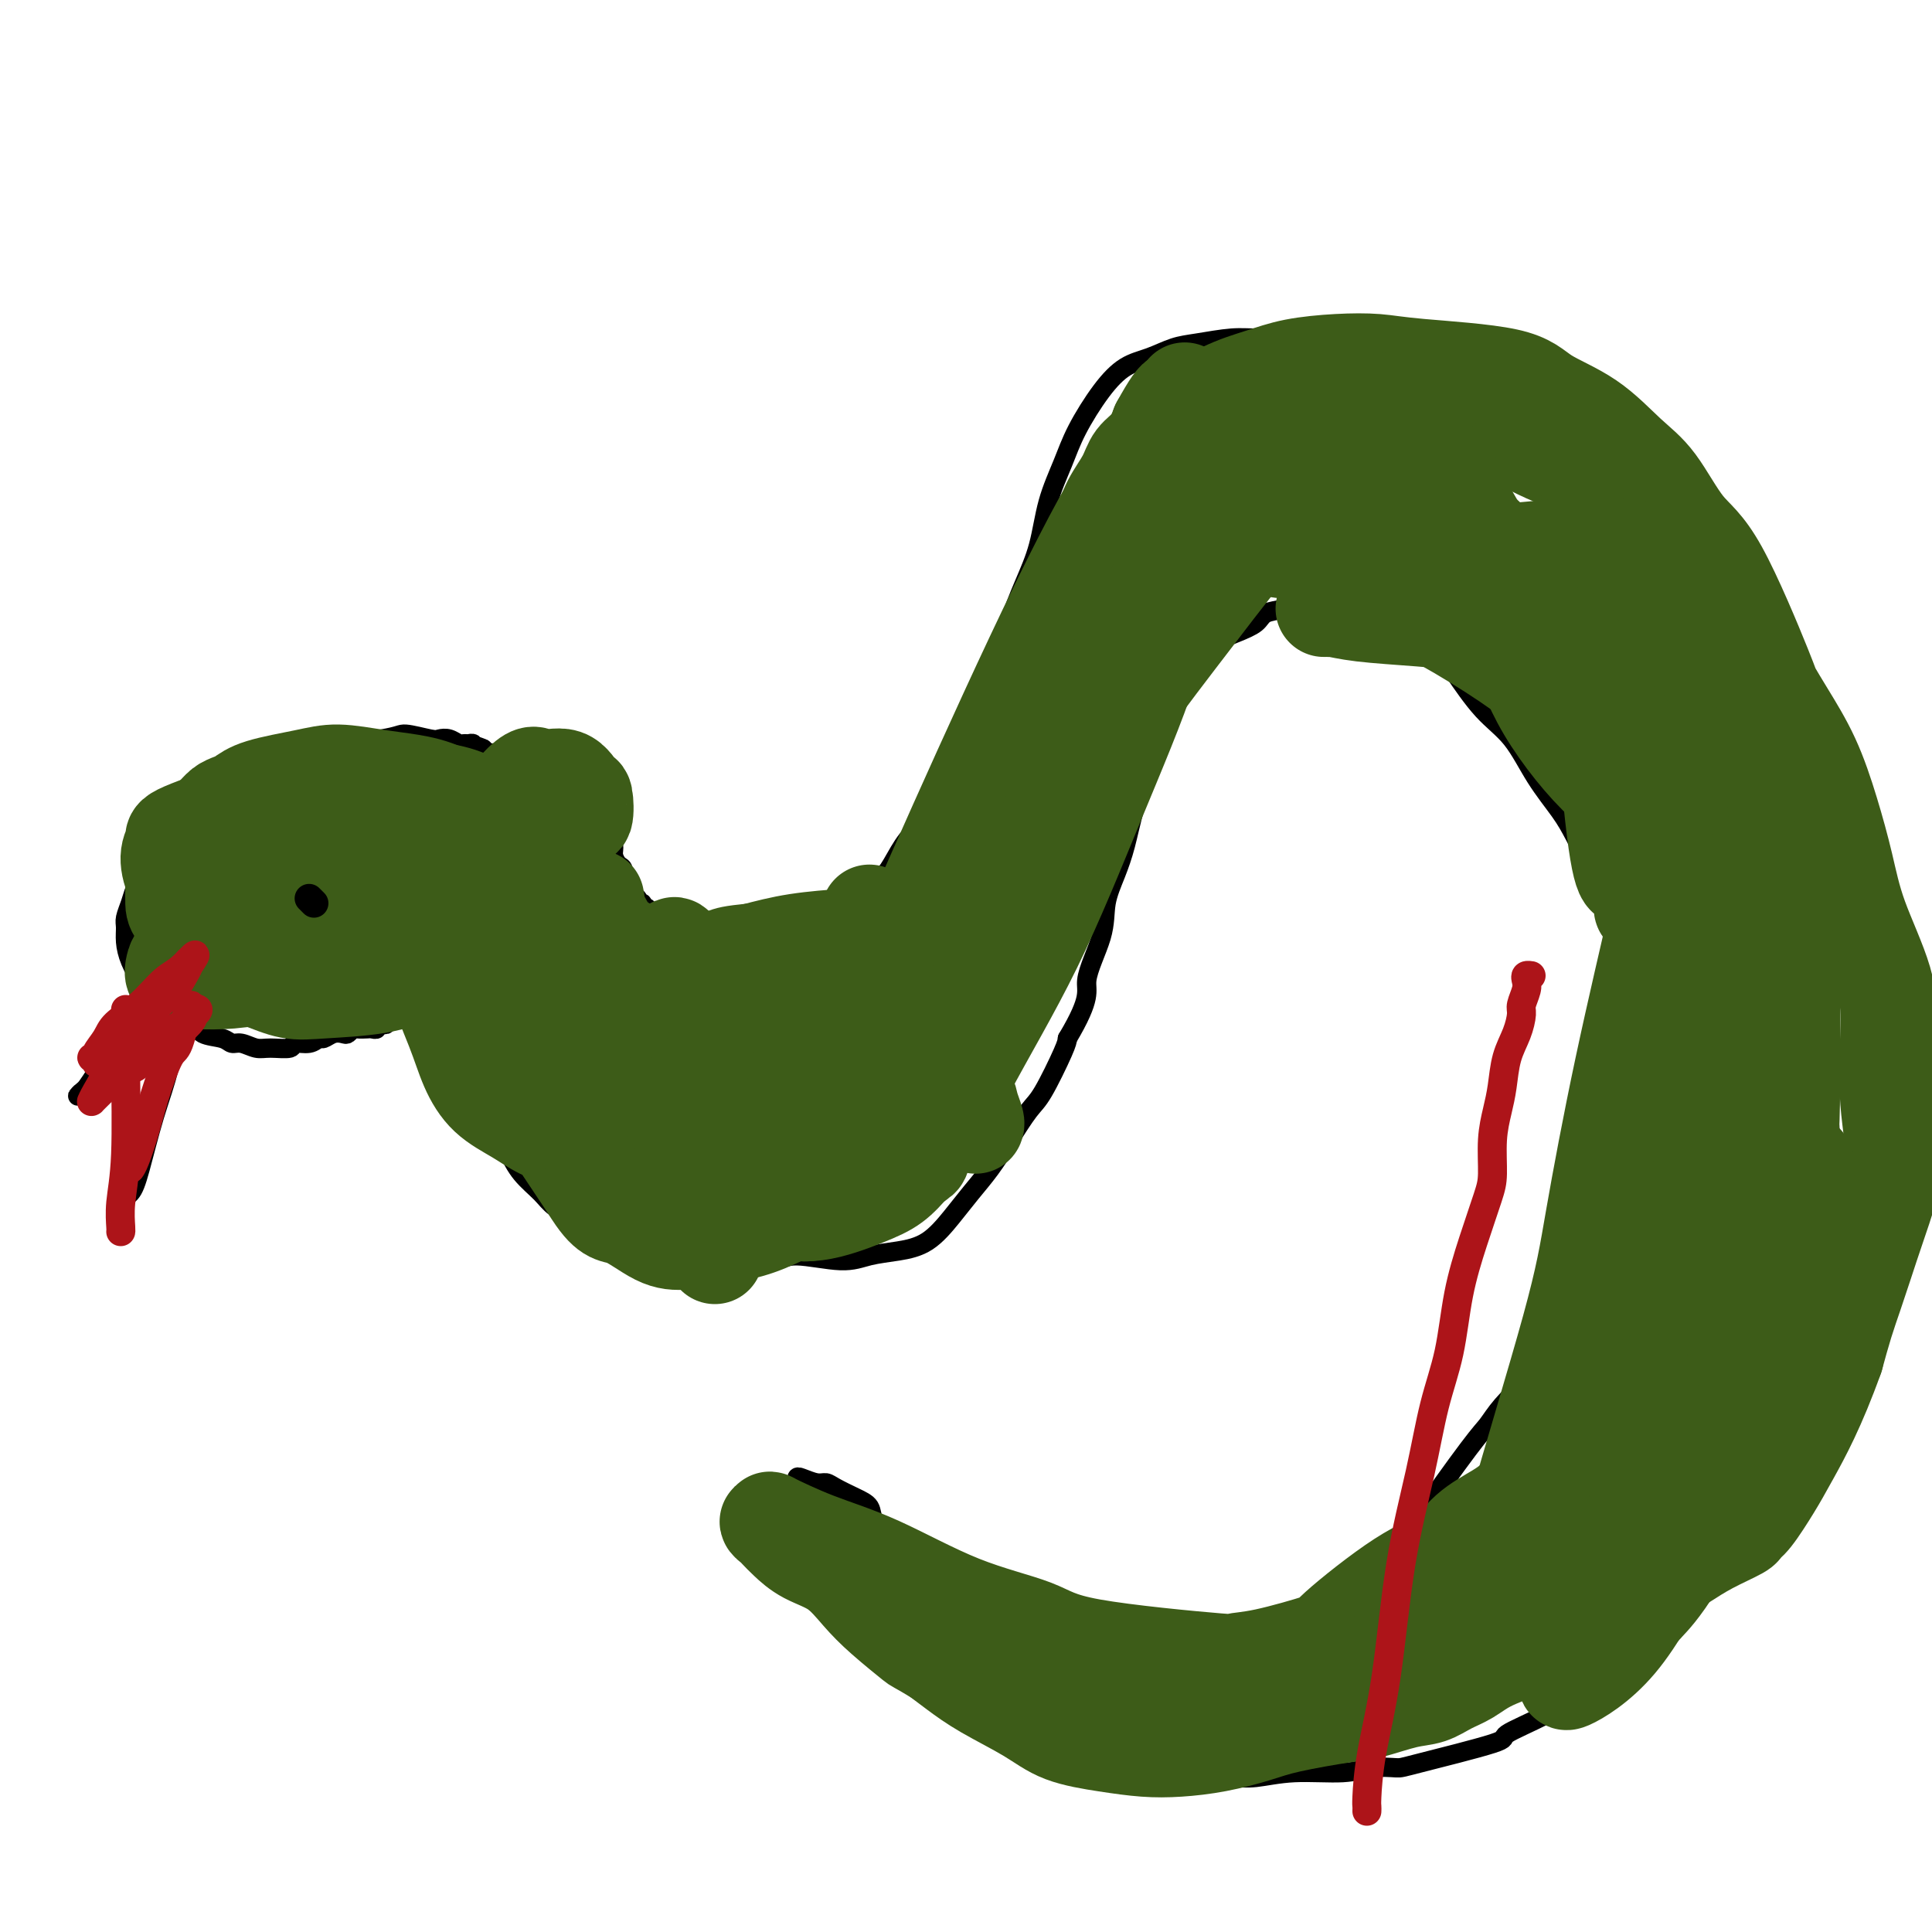 <svg viewBox='0 0 400 400' version='1.1' xmlns='http://www.w3.org/2000/svg' xmlns:xlink='http://www.w3.org/1999/xlink'><g fill='none' stroke='#000000' stroke-width='4' stroke-linecap='round' stroke-linejoin='round'><path d='M357,136c-0.226,-0.205 -0.453,-0.409 -1,-1c-0.547,-0.591 -1.416,-1.568 -2,-3c-0.584,-1.432 -0.884,-3.318 -2,-6c-1.116,-2.682 -3.049,-6.159 -5,-9c-1.951,-2.841 -3.919,-5.047 -6,-8c-2.081,-2.953 -4.274,-6.653 -7,-10c-2.726,-3.347 -5.986,-6.342 -10,-9c-4.014,-2.658 -8.782,-4.979 -13,-7c-4.218,-2.021 -7.884,-3.743 -11,-5c-3.116,-1.257 -5.681,-2.051 -9,-3c-3.319,-0.949 -7.391,-2.055 -11,-3c-3.609,-0.945 -6.754,-1.729 -10,-2c-3.246,-0.271 -6.594,-0.028 -9,0c-2.406,0.028 -3.871,-0.160 -6,0c-2.129,0.160 -4.921,0.668 -7,1c-2.079,0.332 -3.446,0.488 -5,1c-1.554,0.512 -3.297,1.379 -5,2c-1.703,0.621 -3.366,0.994 -5,2c-1.634,1.006 -3.238,2.643 -5,5c-1.762,2.357 -3.682,5.432 -5,8c-1.318,2.568 -2.034,4.629 -3,7c-0.966,2.371 -2.181,5.052 -3,8c-0.819,2.948 -1.240,6.161 -2,9c-0.760,2.839 -1.858,5.303 -3,8c-1.142,2.697 -2.326,5.628 -3,8c-0.674,2.372 -0.837,4.186 -1,6'/><path d='M208,135c-3.452,9.289 -2.082,5.513 -2,5c0.082,-0.513 -1.125,2.237 -2,4c-0.875,1.763 -1.416,2.537 -2,4c-0.584,1.463 -1.209,3.614 -2,6c-0.791,2.386 -1.749,5.007 -3,7c-1.251,1.993 -2.795,3.357 -4,5c-1.205,1.643 -2.070,3.564 -3,5c-0.930,1.436 -1.925,2.387 -3,4c-1.075,1.613 -2.231,3.889 -3,5c-0.769,1.111 -1.151,1.056 -2,2c-0.849,0.944 -2.163,2.886 -3,4c-0.837,1.114 -1.196,1.401 -2,2c-0.804,0.599 -2.054,1.509 -3,2c-0.946,0.491 -1.587,0.562 -3,1c-1.413,0.438 -3.597,1.242 -5,2c-1.403,0.758 -2.025,1.471 -3,2c-0.975,0.529 -2.302,0.875 -3,1c-0.698,0.125 -0.766,0.030 -1,0c-0.234,-0.030 -0.632,0.007 -1,0c-0.368,-0.007 -0.704,-0.057 -1,0c-0.296,0.057 -0.550,0.222 -1,0c-0.450,-0.222 -1.094,-0.830 -2,-1c-0.906,-0.170 -2.073,0.099 -3,0c-0.927,-0.099 -1.614,-0.566 -2,-1c-0.386,-0.434 -0.470,-0.833 -1,-1c-0.530,-0.167 -1.507,-0.100 -2,0c-0.493,0.100 -0.503,0.233 -1,0c-0.497,-0.233 -1.480,-0.832 -2,-1c-0.520,-0.168 -0.577,0.095 -1,0c-0.423,-0.095 -1.211,-0.547 -2,-1'/><path d='M140,191c-2.985,-1.001 -0.449,-1.004 0,-1c0.449,0.004 -1.190,0.016 -2,0c-0.810,-0.016 -0.790,-0.061 -1,0c-0.210,0.061 -0.649,0.228 -1,0c-0.351,-0.228 -0.615,-0.850 -1,-1c-0.385,-0.150 -0.892,0.171 -1,0c-0.108,-0.171 0.182,-0.834 0,-1c-0.182,-0.166 -0.838,0.167 -1,0c-0.162,-0.167 0.168,-0.832 0,-1c-0.168,-0.168 -0.834,0.162 -1,0c-0.166,-0.162 0.167,-0.817 0,-1c-0.167,-0.183 -0.833,0.107 -1,0c-0.167,-0.107 0.166,-0.610 0,-1c-0.166,-0.390 -0.832,-0.667 -1,-1c-0.168,-0.333 0.161,-0.722 0,-1c-0.161,-0.278 -0.813,-0.444 -1,-1c-0.187,-0.556 0.090,-1.501 0,-2c-0.090,-0.499 -0.546,-0.554 -1,-1c-0.454,-0.446 -0.905,-1.285 -1,-2c-0.095,-0.715 0.167,-1.305 0,-2c-0.167,-0.695 -0.763,-1.495 -1,-2c-0.237,-0.505 -0.115,-0.713 0,-1c0.115,-0.287 0.224,-0.651 0,-1c-0.224,-0.349 -0.782,-0.681 -1,-1c-0.218,-0.319 -0.097,-0.624 0,-1c0.097,-0.376 0.171,-0.822 0,-1c-0.171,-0.178 -0.585,-0.089 -1,0'/><path d='M124,168c-1.175,-3.179 -0.113,-1.625 0,-1c0.113,0.625 -0.724,0.322 -1,0c-0.276,-0.322 0.010,-0.664 0,-1c-0.010,-0.336 -0.317,-0.667 -1,-1c-0.683,-0.333 -1.744,-0.668 -2,-1c-0.256,-0.332 0.293,-0.662 0,-1c-0.293,-0.338 -1.427,-0.683 -2,-1c-0.573,-0.317 -0.585,-0.606 -1,-1c-0.415,-0.394 -1.232,-0.894 -2,-1c-0.768,-0.106 -1.487,0.182 -2,0c-0.513,-0.182 -0.821,-0.832 -1,-1c-0.179,-0.168 -0.229,0.147 -1,0c-0.771,-0.147 -2.262,-0.757 -3,-1c-0.738,-0.243 -0.723,-0.117 -1,0c-0.277,0.117 -0.848,0.227 -1,0c-0.152,-0.227 0.113,-0.792 0,-1c-0.113,-0.208 -0.604,-0.059 -1,0c-0.396,0.059 -0.697,0.030 -1,0c-0.303,-0.030 -0.607,-0.060 -1,0c-0.393,0.060 -0.876,0.209 -1,0c-0.124,-0.209 0.111,-0.778 0,-1c-0.111,-0.222 -0.568,-0.098 -1,0c-0.432,0.098 -0.838,0.171 -1,0c-0.162,-0.171 -0.081,-0.585 0,-1'/><path d='M100,155c-2.582,-0.945 -0.537,-0.306 0,0c0.537,0.306 -0.433,0.279 -1,0c-0.567,-0.279 -0.732,-0.811 -1,-1c-0.268,-0.189 -0.639,-0.037 -1,0c-0.361,0.037 -0.712,-0.041 -1,0c-0.288,0.041 -0.511,0.203 -1,0c-0.489,-0.203 -1.242,-0.770 -2,-1c-0.758,-0.230 -1.520,-0.122 -2,0c-0.480,0.122 -0.679,0.259 -2,0c-1.321,-0.259 -3.766,-0.915 -5,-1c-1.234,-0.085 -1.257,0.401 -5,1c-3.743,0.599 -11.204,1.311 -15,2c-3.796,0.689 -3.925,1.355 -5,2c-1.075,0.645 -3.096,1.271 -5,2c-1.904,0.729 -3.693,1.562 -6,3c-2.307,1.438 -5.133,3.480 -7,5c-1.867,1.520 -2.776,2.517 -4,4c-1.224,1.483 -2.763,3.451 -4,5c-1.237,1.549 -2.174,2.679 -3,4c-0.826,1.321 -1.542,2.831 -2,4c-0.458,1.169 -0.657,1.995 -1,3c-0.343,1.005 -0.831,2.188 -1,3c-0.169,0.812 -0.019,1.252 0,2c0.019,0.748 -0.094,1.803 0,3c0.094,1.197 0.396,2.537 1,4c0.604,1.463 1.509,3.048 2,4c0.491,0.952 0.569,1.272 1,2c0.431,0.728 1.216,1.864 2,3'/><path d='M32,208c1.243,2.898 1.352,1.143 2,1c0.648,-0.143 1.836,1.325 3,2c1.164,0.675 2.303,0.558 3,1c0.697,0.442 0.953,1.443 2,2c1.047,0.557 2.887,0.671 4,1c1.113,0.329 1.500,0.874 2,1c0.500,0.126 1.112,-0.166 2,0c0.888,0.166 2.051,0.792 3,1c0.949,0.208 1.683,-0.001 3,0c1.317,0.001 3.217,0.211 4,0c0.783,-0.211 0.450,-0.845 1,-1c0.550,-0.155 1.982,0.168 3,0c1.018,-0.168 1.620,-0.829 2,-1c0.380,-0.171 0.536,0.146 1,0c0.464,-0.146 1.237,-0.757 2,-1c0.763,-0.243 1.518,-0.118 2,0c0.482,0.118 0.692,0.227 1,0c0.308,-0.227 0.713,-0.792 1,-1c0.287,-0.208 0.454,-0.059 1,0c0.546,0.059 1.469,0.030 2,0c0.531,-0.030 0.668,-0.060 1,0c0.332,0.060 0.859,0.208 1,0c0.141,-0.208 -0.103,-0.774 0,-1c0.103,-0.226 0.552,-0.113 1,0c0.448,0.113 0.893,0.227 1,0c0.107,-0.227 -0.126,-0.796 0,-1c0.126,-0.204 0.611,-0.044 1,0c0.389,0.044 0.682,-0.026 1,0c0.318,0.026 0.662,0.150 1,0c0.338,-0.150 0.669,-0.575 1,-1'/><path d='M84,210c4.974,-1.082 1.910,-0.286 1,0c-0.910,0.286 0.333,0.063 1,0c0.667,-0.063 0.757,0.035 1,0c0.243,-0.035 0.639,-0.201 1,0c0.361,0.201 0.688,0.771 1,1c0.312,0.229 0.608,0.117 1,0c0.392,-0.117 0.880,-0.239 1,0c0.120,0.239 -0.126,0.838 0,1c0.126,0.162 0.626,-0.115 1,0c0.374,0.115 0.622,0.622 1,1c0.378,0.378 0.885,0.627 1,1c0.115,0.373 -0.161,0.870 0,1c0.161,0.130 0.760,-0.106 1,0c0.240,0.106 0.120,0.553 0,1'/><path d='M95,216c1.655,1.117 0.292,0.909 0,1c-0.292,0.091 0.487,0.479 1,1c0.513,0.521 0.760,1.173 1,2c0.240,0.827 0.475,1.827 1,3c0.525,1.173 1.341,2.519 2,4c0.659,1.481 1.161,3.095 2,5c0.839,1.905 2.016,4.099 3,6c0.984,1.901 1.776,3.509 3,5c1.224,1.491 2.881,2.864 4,4c1.119,1.136 1.699,2.035 3,3c1.301,0.965 3.321,1.995 5,3c1.679,1.005 3.016,1.983 6,3c2.984,1.017 7.616,2.071 11,3c3.384,0.929 5.521,1.732 8,2c2.479,0.268 5.302,0.002 8,0c2.698,-0.002 5.273,0.259 7,0c1.727,-0.259 2.607,-1.040 5,-1c2.393,0.040 6.299,0.900 9,1c2.701,0.100 4.196,-0.559 6,-1c1.804,-0.441 3.917,-0.665 6,-1c2.083,-0.335 4.135,-0.783 6,-2c1.865,-1.217 3.542,-3.205 5,-5c1.458,-1.795 2.696,-3.399 4,-5c1.304,-1.601 2.675,-3.199 4,-5c1.325,-1.801 2.604,-3.806 4,-6c1.396,-2.194 2.910,-4.578 4,-6c1.090,-1.422 1.755,-1.883 3,-4c1.245,-2.117 3.070,-5.891 4,-8c0.930,-2.109 0.965,-2.555 1,-3'/><path d='M221,215c5.220,-8.762 3.769,-9.667 4,-12c0.231,-2.333 2.144,-6.093 3,-9c0.856,-2.907 0.656,-4.961 1,-7c0.344,-2.039 1.233,-4.064 2,-6c0.767,-1.936 1.413,-3.782 2,-6c0.587,-2.218 1.116,-4.809 2,-8c0.884,-3.191 2.123,-6.983 3,-10c0.877,-3.017 1.393,-5.258 2,-7c0.607,-1.742 1.306,-2.984 2,-4c0.694,-1.016 1.385,-1.805 2,-3c0.615,-1.195 1.156,-2.795 2,-4c0.844,-1.205 1.992,-2.014 3,-3c1.008,-0.986 1.875,-2.147 3,-3c1.125,-0.853 2.507,-1.396 4,-2c1.493,-0.604 3.096,-1.269 4,-2c0.904,-0.731 1.109,-1.528 2,-2c0.891,-0.472 2.467,-0.619 4,-1c1.533,-0.381 3.021,-0.996 5,-1c1.979,-0.004 4.448,0.602 6,1c1.552,0.398 2.188,0.588 4,1c1.812,0.412 4.801,1.047 7,2c2.199,0.953 3.609,2.226 5,3c1.391,0.774 2.761,1.051 4,2c1.239,0.949 2.345,2.571 4,5c1.655,2.429 3.860,5.667 6,8c2.140,2.333 4.214,3.763 6,6c1.786,2.237 3.282,5.282 5,8c1.718,2.718 3.656,5.110 5,7c1.344,1.890 2.093,3.278 3,5c0.907,1.722 1.974,3.778 3,6c1.026,2.222 2.013,4.611 3,7'/><path d='M332,186c3.395,7.667 2.382,10.334 2,14c-0.382,3.666 -0.133,8.329 0,11c0.133,2.671 0.150,3.349 0,6c-0.150,2.651 -0.466,7.276 -1,11c-0.534,3.724 -1.285,6.546 -2,10c-0.715,3.454 -1.393,7.539 -2,11c-0.607,3.461 -1.142,6.298 -2,9c-0.858,2.702 -2.040,5.270 -3,8c-0.960,2.730 -1.699,5.624 -3,9c-1.301,3.376 -3.164,7.236 -5,10c-1.836,2.764 -3.644,4.434 -5,6c-1.356,1.566 -2.258,3.030 -3,4c-0.742,0.970 -1.322,1.446 -4,5c-2.678,3.554 -7.453,10.185 -10,14c-2.547,3.815 -2.864,4.815 -4,6c-1.136,1.185 -3.089,2.554 -5,4c-1.911,1.446 -3.779,2.970 -5,4c-1.221,1.030 -1.794,1.565 -4,3c-2.206,1.435 -6.045,3.771 -8,5c-1.955,1.229 -2.026,1.352 -3,2c-0.974,0.648 -2.849,1.819 -5,3c-2.151,1.181 -4.576,2.370 -7,3c-2.424,0.630 -4.845,0.702 -7,1c-2.155,0.298 -4.044,0.822 -6,1c-1.956,0.178 -3.980,0.009 -6,0c-2.020,-0.009 -4.036,0.142 -6,0c-1.964,-0.142 -3.875,-0.577 -6,-1c-2.125,-0.423 -4.464,-0.835 -6,-1c-1.536,-0.165 -2.268,-0.082 -3,0'/><path d='M213,344c-7.930,-0.432 -7.754,-1.511 -9,-3c-1.246,-1.489 -3.912,-3.389 -5,-4c-1.088,-0.611 -0.597,0.066 -2,-2c-1.403,-2.066 -4.698,-6.874 -6,-9c-1.302,-2.126 -0.610,-1.571 -1,-2c-0.390,-0.429 -1.864,-1.844 -3,-3c-1.136,-1.156 -1.936,-2.053 -3,-3c-1.064,-0.947 -2.393,-1.942 -3,-3c-0.607,-1.058 -0.493,-2.177 -1,-3c-0.507,-0.823 -1.635,-1.348 -3,-2c-1.365,-0.652 -2.968,-1.429 -4,-2c-1.032,-0.571 -1.492,-0.934 -2,-1c-0.508,-0.066 -1.065,0.165 -2,0c-0.935,-0.165 -2.248,-0.725 -3,-1c-0.752,-0.275 -0.942,-0.264 -1,0c-0.058,0.264 0.018,0.780 0,1c-0.018,0.220 -0.129,0.144 0,1c0.129,0.856 0.499,2.643 1,4c0.501,1.357 1.135,2.285 2,4c0.865,1.715 1.963,4.218 3,6c1.037,1.782 2.014,2.842 3,4c0.986,1.158 1.980,2.416 3,4c1.020,1.584 2.066,3.496 3,5c0.934,1.504 1.756,2.599 3,4c1.244,1.401 2.911,3.107 4,4c1.089,0.893 1.601,0.971 4,3c2.399,2.029 6.685,6.008 9,8c2.315,1.992 2.657,1.996 3,2'/><path d='M203,356c4.884,3.980 5.594,3.430 8,4c2.406,0.570 6.510,2.261 8,3c1.490,0.739 0.368,0.528 2,1c1.632,0.472 6.018,1.629 8,2c1.982,0.371 1.560,-0.043 3,0c1.440,0.043 4.743,0.543 8,1c3.257,0.457 6.467,0.869 9,1c2.533,0.131 4.388,-0.021 6,0c1.612,0.021 2.982,0.216 5,0c2.018,-0.216 4.685,-0.843 8,-1c3.315,-0.157 7.280,0.154 10,0c2.720,-0.154 4.197,-0.774 6,-1c1.803,-0.226 3.933,-0.058 5,0c1.067,0.058 1.072,0.004 5,-1c3.928,-1.004 11.779,-2.960 15,-4c3.221,-1.040 1.813,-1.163 3,-2c1.187,-0.837 4.968,-2.386 8,-4c3.032,-1.614 5.314,-3.292 8,-5c2.686,-1.708 5.775,-3.446 8,-5c2.225,-1.554 3.584,-2.922 5,-4c1.416,-1.078 2.887,-1.865 4,-3c1.113,-1.135 1.868,-2.620 3,-4c1.132,-1.380 2.640,-2.657 4,-4c1.360,-1.343 2.573,-2.751 4,-4c1.427,-1.249 3.067,-2.338 4,-4c0.933,-1.662 1.159,-3.899 2,-6c0.841,-2.101 2.298,-4.068 3,-6c0.702,-1.932 0.651,-3.828 1,-5c0.349,-1.172 1.100,-1.621 2,-3c0.900,-1.379 1.950,-3.690 3,-6'/><path d='M371,296c2.046,-5.789 1.661,-7.262 2,-10c0.339,-2.738 1.401,-6.741 2,-10c0.599,-3.259 0.736,-5.774 1,-8c0.264,-2.226 0.657,-4.164 1,-6c0.343,-1.836 0.637,-3.572 1,-6c0.363,-2.428 0.795,-5.548 1,-9c0.205,-3.452 0.185,-7.235 0,-11c-0.185,-3.765 -0.533,-7.510 -1,-11c-0.467,-3.490 -1.054,-6.724 -1,-9c0.054,-2.276 0.747,-3.594 1,-5c0.253,-1.406 0.066,-2.899 0,-4c-0.066,-1.101 -0.012,-1.808 0,-3c0.012,-1.192 -0.020,-2.867 0,-4c0.020,-1.133 0.091,-1.724 0,-3c-0.091,-1.276 -0.346,-3.237 -1,-5c-0.654,-1.763 -1.709,-3.330 -2,-4c-0.291,-0.670 0.182,-0.445 0,-1c-0.182,-0.555 -1.018,-1.892 -2,-4c-0.982,-2.108 -2.109,-4.987 -3,-7c-0.891,-2.013 -1.545,-3.158 -2,-4c-0.455,-0.842 -0.709,-1.380 -1,-2c-0.291,-0.620 -0.618,-1.321 -1,-2c-0.382,-0.679 -0.820,-1.336 -1,-2c-0.180,-0.664 -0.104,-1.335 0,-2c0.104,-0.665 0.235,-1.322 0,-2c-0.235,-0.678 -0.836,-1.375 -1,-2c-0.164,-0.625 0.111,-1.178 0,-2c-0.111,-0.822 -0.607,-1.914 -1,-3c-0.393,-1.086 -0.684,-2.168 -1,-3c-0.316,-0.832 -0.658,-1.416 -1,-2'/><path d='M361,150c-2.744,-7.746 -1.105,-3.612 -1,-3c0.105,0.612 -1.324,-2.299 -2,-4c-0.676,-1.701 -0.599,-2.193 -1,-3c-0.401,-0.807 -1.281,-1.929 -2,-3c-0.719,-1.071 -1.276,-2.089 -2,-3c-0.724,-0.911 -1.616,-1.714 -3,-3c-1.384,-1.286 -3.261,-3.056 -5,-5c-1.739,-1.944 -3.342,-4.062 -5,-6c-1.658,-1.938 -3.372,-3.695 -5,-5c-1.628,-1.305 -3.169,-2.159 -4,-3c-0.831,-0.841 -0.952,-1.669 -1,-2c-0.048,-0.331 -0.024,-0.166 0,0'/><path d='M37,203c-0.343,-0.017 -0.686,-0.035 -1,0c-0.314,0.035 -0.599,0.121 -2,1c-1.401,0.879 -3.919,2.549 -6,5c-2.081,2.451 -3.725,5.681 -5,8c-1.275,2.319 -2.180,3.727 -3,5c-0.820,1.273 -1.553,2.409 -2,3c-0.447,0.591 -0.607,0.635 -1,1c-0.393,0.365 -1.020,1.050 -1,1c0.020,-0.050 0.687,-0.837 1,-1c0.313,-0.163 0.274,0.297 1,0c0.726,-0.297 2.218,-1.352 3,-2c0.782,-0.648 0.854,-0.889 1,-1c0.146,-0.111 0.365,-0.091 1,0c0.635,0.091 1.687,0.253 2,0c0.313,-0.253 -0.112,-0.920 0,-1c0.112,-0.080 0.762,0.429 1,1c0.238,0.571 0.064,1.205 0,2c-0.064,0.795 -0.017,1.753 0,2c0.017,0.247 0.005,-0.215 0,2c-0.005,2.215 -0.002,7.108 0,12'/><path d='M26,241c0.208,3.587 0.229,3.554 0,4c-0.229,0.446 -0.708,1.372 -1,2c-0.292,0.628 -0.397,0.958 0,1c0.397,0.042 1.297,-0.204 2,-1c0.703,-0.796 1.210,-2.142 2,-5c0.790,-2.858 1.862,-7.227 3,-11c1.138,-3.773 2.342,-6.950 3,-10c0.658,-3.050 0.768,-5.972 1,-8c0.232,-2.028 0.584,-3.160 1,-4c0.416,-0.840 0.896,-1.388 1,-2c0.104,-0.612 -0.168,-1.288 0,-2c0.168,-0.712 0.776,-1.461 1,-2c0.224,-0.539 0.064,-0.868 0,-1c-0.064,-0.132 -0.032,-0.066 0,0'/><path d='M57,176c-0.393,0.256 -0.786,0.512 -1,1c-0.214,0.488 -0.250,1.208 0,2c0.250,0.792 0.786,1.655 1,2c0.214,0.345 0.107,0.173 0,0'/><path d='M61,177c0.000,0.000 0.100,0.100 0.1,0.1'/></g>
<g fill='none' stroke='#000000' stroke-width='6' stroke-linecap='round' stroke-linejoin='round'><path d='M59,177c0.000,0.000 0.100,0.100 0.1,0.1'/><path d='M60,180c0.000,0.000 0.100,0.100 0.1,0.1'/></g>
<g fill='none' stroke='#3D5C18' stroke-width='20' stroke-linecap='round' stroke-linejoin='round'><path d='M112,189c-0.120,-0.332 -0.239,-0.665 0,1c0.239,1.665 0.837,5.326 2,9c1.163,3.674 2.890,7.361 4,11c1.110,3.639 1.604,7.229 2,10c0.396,2.771 0.694,4.724 1,6c0.306,1.276 0.622,1.876 1,3c0.378,1.124 0.820,2.773 1,4c0.180,1.227 0.100,2.031 0,3c-0.100,0.969 -0.220,2.103 0,3c0.220,0.897 0.779,1.558 1,2c0.221,0.442 0.102,0.667 0,1c-0.102,0.333 -0.188,0.774 0,1c0.188,0.226 0.651,0.235 1,0c0.349,-0.235 0.583,-0.716 0,-3c-0.583,-2.284 -1.985,-6.372 -3,-10c-1.015,-3.628 -1.645,-6.798 -2,-10c-0.355,-3.202 -0.436,-6.437 -1,-9c-0.564,-2.563 -1.611,-4.455 -2,-6c-0.389,-1.545 -0.119,-2.743 0,-4c0.119,-1.257 0.087,-2.572 0,-4c-0.087,-1.428 -0.230,-2.971 0,-4c0.230,-1.029 0.831,-1.546 1,-2c0.169,-0.454 -0.095,-0.844 0,-1c0.095,-0.156 0.547,-0.078 1,0'/><path d='M119,190c0.249,-2.499 -0.130,-1.246 0,-1c0.130,0.246 0.767,-0.515 1,-1c0.233,-0.485 0.062,-0.693 0,-1c-0.062,-0.307 -0.014,-0.712 0,3c0.014,3.712 -0.006,11.542 0,17c0.006,5.458 0.037,8.545 0,10c-0.037,1.455 -0.141,1.278 0,3c0.141,1.722 0.527,5.344 1,7c0.473,1.656 1.033,1.346 2,3c0.967,1.654 2.340,5.273 3,7c0.660,1.727 0.606,1.563 1,3c0.394,1.437 1.234,4.475 2,6c0.766,1.525 1.456,1.536 2,2c0.544,0.464 0.942,1.381 1,2c0.058,0.619 -0.225,0.938 0,1c0.225,0.062 0.958,-0.135 1,0c0.042,0.135 -0.608,0.602 -1,0c-0.392,-0.602 -0.525,-2.274 -1,-6c-0.475,-3.726 -1.290,-9.507 -2,-14c-0.710,-4.493 -1.315,-7.700 -2,-11c-0.685,-3.300 -1.452,-6.694 -2,-9c-0.548,-2.306 -0.879,-3.524 -1,-5c-0.121,-1.476 -0.032,-3.210 0,-5c0.032,-1.790 0.009,-3.636 0,-5c-0.009,-1.364 -0.002,-2.247 0,-3c0.002,-0.753 0.001,-1.377 0,-2'/><path d='M124,191c-1.240,-9.508 -0.341,-3.278 0,-1c0.341,2.278 0.123,0.604 0,0c-0.123,-0.604 -0.150,-0.137 0,0c0.150,0.137 0.477,-0.055 1,1c0.523,1.055 1.243,3.356 2,7c0.757,3.644 1.550,8.632 2,13c0.450,4.368 0.555,8.117 1,11c0.445,2.883 1.230,4.900 2,7c0.770,2.100 1.524,4.284 2,6c0.476,1.716 0.674,2.965 1,4c0.326,1.035 0.780,1.856 2,4c1.220,2.144 3.207,5.609 4,7c0.793,1.391 0.394,0.706 1,1c0.606,0.294 2.217,1.566 3,2c0.783,0.434 0.736,0.031 1,0c0.264,-0.031 0.837,0.310 1,0c0.163,-0.310 -0.085,-1.271 0,-2c0.085,-0.729 0.503,-1.227 1,-5c0.497,-3.773 1.071,-10.821 1,-14c-0.071,-3.179 -0.789,-2.489 -1,-4c-0.211,-1.511 0.084,-5.223 0,-8c-0.084,-2.777 -0.547,-4.617 -1,-6c-0.453,-1.383 -0.895,-2.307 -1,-3c-0.105,-0.693 0.126,-1.155 0,-2c-0.126,-0.845 -0.611,-2.074 -1,-3c-0.389,-0.926 -0.683,-1.550 -1,-2c-0.317,-0.450 -0.659,-0.725 -1,-1'/><path d='M143,203c-1.167,-4.604 -1.083,-1.615 -1,-1c0.083,0.615 0.167,-1.145 0,-2c-0.167,-0.855 -0.584,-0.807 -1,-1c-0.416,-0.193 -0.830,-0.629 -1,-1c-0.170,-0.371 -0.096,-0.678 0,-1c0.096,-0.322 0.215,-0.660 0,-1c-0.215,-0.340 -0.765,-0.680 -1,1c-0.235,1.680 -0.154,5.382 0,11c0.154,5.618 0.381,13.152 1,20c0.619,6.848 1.630,13.011 3,18c1.370,4.989 3.100,8.805 4,11c0.900,2.195 0.972,2.770 1,3c0.028,0.230 0.014,0.115 0,0'/><path d='M180,189c0.199,0.415 0.398,0.829 1,2c0.602,1.171 1.608,3.097 3,6c1.392,2.903 3.171,6.783 5,10c1.829,3.217 3.709,5.772 5,8c1.291,2.228 1.992,4.128 3,6c1.008,1.872 2.323,3.717 3,5c0.677,1.283 0.718,2.004 1,3c0.282,0.996 0.807,2.268 1,3c0.193,0.732 0.055,0.923 0,1c-0.055,0.077 -0.028,0.038 0,0'/><path d='M187,200c-0.372,-0.060 -0.743,-0.120 -1,0c-0.257,0.120 -0.399,0.420 -1,1c-0.601,0.580 -1.660,1.438 -4,3c-2.340,1.562 -5.960,3.826 -8,5c-2.040,1.174 -2.500,1.258 -5,2c-2.500,0.742 -7.041,2.144 -10,3c-2.959,0.856 -4.336,1.168 -6,1c-1.664,-0.168 -3.613,-0.815 -5,-1c-1.387,-0.185 -2.210,0.091 -3,0c-0.790,-0.091 -1.546,-0.549 -2,-1c-0.454,-0.451 -0.606,-0.895 -1,-1c-0.394,-0.105 -1.030,0.127 -1,0c0.030,-0.127 0.726,-0.614 1,-1c0.274,-0.386 0.127,-0.669 1,-1c0.873,-0.331 2.765,-0.708 6,-2c3.235,-1.292 7.811,-3.499 11,-5c3.189,-1.501 4.991,-2.296 7,-3c2.009,-0.704 4.226,-1.317 6,-2c1.774,-0.683 3.106,-1.438 4,-2c0.894,-0.562 1.351,-0.933 2,-1c0.649,-0.067 1.489,0.170 2,0c0.511,-0.170 0.694,-0.747 0,-1c-0.694,-0.253 -2.264,-0.184 -5,0c-2.736,0.184 -6.639,0.481 -10,1c-3.361,0.519 -6.181,1.259 -9,2'/><path d='M156,197c-4.902,0.490 -5.159,0.717 -6,1c-0.841,0.283 -2.268,0.624 -3,1c-0.732,0.376 -0.770,0.787 -1,1c-0.230,0.213 -0.653,0.226 -1,1c-0.347,0.774 -0.620,2.308 0,4c0.620,1.692 2.133,3.541 4,6c1.867,2.459 4.089,5.527 6,8c1.911,2.473 3.509,4.351 6,6c2.491,1.649 5.873,3.069 8,4c2.127,0.931 2.999,1.371 4,2c1.001,0.629 2.132,1.445 3,2c0.868,0.555 1.471,0.850 2,1c0.529,0.150 0.982,0.156 1,0c0.018,-0.156 -0.398,-0.473 -1,-1c-0.602,-0.527 -1.390,-1.262 -2,-2c-0.610,-0.738 -1.044,-1.479 -2,-2c-0.956,-0.521 -2.435,-0.823 -4,-2c-1.565,-1.177 -3.217,-3.229 -8,-4c-4.783,-0.771 -12.698,-0.263 -16,0c-3.302,0.263 -1.991,0.279 -2,1c-0.009,0.721 -1.337,2.146 -2,4c-0.663,1.854 -0.659,4.139 -1,5c-0.341,0.861 -1.026,0.300 0,2c1.026,1.700 3.764,5.662 6,8c2.236,2.338 3.970,3.053 6,4c2.030,0.947 4.356,2.127 7,3c2.644,0.873 5.606,1.440 9,1c3.394,-0.440 7.222,-1.888 10,-3c2.778,-1.112 4.508,-1.889 6,-3c1.492,-1.111 2.746,-2.555 4,-4'/><path d='M189,241c3.205,-1.837 1.216,-1.429 1,-2c-0.216,-0.571 1.340,-2.121 2,-3c0.660,-0.879 0.424,-1.087 0,-2c-0.424,-0.913 -1.036,-2.530 -2,-4c-0.964,-1.470 -2.281,-2.792 -4,-4c-1.719,-1.208 -3.840,-2.302 -6,-3c-2.160,-0.698 -4.359,-1.001 -7,0c-2.641,1.001 -5.724,3.305 -8,5c-2.276,1.695 -3.746,2.780 -5,4c-1.254,1.220 -2.291,2.574 -3,4c-0.709,1.426 -1.089,2.925 -1,4c0.089,1.075 0.645,1.728 1,3c0.355,1.272 0.507,3.165 1,4c0.493,0.835 1.328,0.612 2,1c0.672,0.388 1.181,1.387 2,2c0.819,0.613 1.947,0.839 3,1c1.053,0.161 2.030,0.257 3,0c0.970,-0.257 1.935,-0.865 3,-1c1.065,-0.135 2.232,0.205 4,-3c1.768,-3.205 4.138,-9.956 5,-13c0.862,-3.044 0.217,-2.382 0,-3c-0.217,-0.618 -0.006,-2.516 0,-4c0.006,-1.484 -0.191,-2.553 -1,-4c-0.809,-1.447 -2.228,-3.270 -4,-5c-1.772,-1.730 -3.895,-3.367 -6,-5c-2.105,-1.633 -4.191,-3.264 -6,-4c-1.809,-0.736 -3.341,-0.579 -5,-1c-1.659,-0.421 -3.447,-1.421 -5,-2c-1.553,-0.579 -2.872,-0.737 -4,-1c-1.128,-0.263 -2.064,-0.632 -3,-1'/><path d='M146,204c-3.345,-1.132 -3.207,-1.460 -4,-2c-0.793,-0.540 -2.516,-1.290 -4,-2c-1.484,-0.710 -2.729,-1.380 -4,-2c-1.271,-0.620 -2.568,-1.189 -4,-2c-1.432,-0.811 -3.001,-1.865 -4,-3c-0.999,-1.135 -1.430,-2.353 -2,-3c-0.570,-0.647 -1.278,-0.724 -2,-1c-0.722,-0.276 -1.458,-0.753 -2,-2c-0.542,-1.247 -0.890,-3.265 -1,-4c-0.110,-0.735 0.017,-0.187 -1,-1c-1.017,-0.813 -3.179,-2.988 -4,-4c-0.821,-1.012 -0.300,-0.863 -2,-2c-1.700,-1.137 -5.620,-3.561 -8,-5c-2.380,-1.439 -3.220,-1.892 -5,-3c-1.780,-1.108 -4.502,-2.869 -7,-4c-2.498,-1.131 -4.773,-1.632 -7,-2c-2.227,-0.368 -4.407,-0.603 -7,-1c-2.593,-0.397 -5.601,-0.954 -8,-1c-2.399,-0.046 -4.190,0.421 -7,1c-2.810,0.579 -6.639,1.271 -9,2c-2.361,0.729 -3.255,1.496 -4,2c-0.745,0.504 -1.341,0.746 -2,1c-0.659,0.254 -1.381,0.519 -2,1c-0.619,0.481 -1.135,1.177 -2,2c-0.865,0.823 -2.078,1.771 -3,3c-0.922,1.229 -1.554,2.738 -2,4c-0.446,1.262 -0.707,2.276 -1,3c-0.293,0.724 -0.617,1.156 -1,2c-0.383,0.844 -0.824,2.098 -1,3c-0.176,0.902 -0.088,1.451 0,2'/><path d='M36,186c-0.394,2.939 1.120,3.287 2,4c0.880,0.713 1.126,1.792 2,3c0.874,1.208 2.377,2.545 4,4c1.623,1.455 3.365,3.029 5,4c1.635,0.971 3.162,1.339 5,2c1.838,0.661 3.988,1.616 6,2c2.012,0.384 3.886,0.198 7,0c3.114,-0.198 7.470,-0.409 11,-1c3.530,-0.591 6.236,-1.563 9,-3c2.764,-1.437 5.588,-3.340 8,-5c2.412,-1.660 4.414,-3.079 6,-4c1.586,-0.921 2.756,-1.344 4,-2c1.244,-0.656 2.561,-1.544 4,-3c1.439,-1.456 2.999,-3.480 1,-7c-1.999,-3.520 -7.556,-8.537 -10,-11c-2.444,-2.463 -1.774,-2.371 -8,-3c-6.226,-0.629 -19.347,-1.979 -27,-2c-7.653,-0.021 -9.839,1.288 -14,3c-4.161,1.712 -10.297,3.828 -13,5c-2.703,1.172 -1.974,1.400 -2,2c-0.026,0.600 -0.808,1.573 -1,3c-0.192,1.427 0.205,3.308 1,5c0.795,1.692 1.989,3.195 4,5c2.011,1.805 4.840,3.912 6,5c1.160,1.088 0.651,1.158 4,2c3.349,0.842 10.555,2.458 16,3c5.445,0.542 9.127,0.012 12,-1c2.873,-1.012 4.936,-2.506 7,-4'/><path d='M85,192c3.901,-1.358 4.155,-2.253 5,-3c0.845,-0.747 2.282,-1.346 3,-2c0.718,-0.654 0.717,-1.364 1,-2c0.283,-0.636 0.849,-1.200 1,-2c0.151,-0.800 -0.112,-1.838 -3,-3c-2.888,-1.162 -8.402,-2.449 -15,-2c-6.598,0.449 -14.279,2.634 -20,5c-5.721,2.366 -9.482,4.914 -12,7c-2.518,2.086 -3.794,3.711 -5,5c-1.206,1.289 -2.342,2.242 -3,3c-0.658,0.758 -0.839,1.322 -1,2c-0.161,0.678 -0.304,1.471 0,2c0.304,0.529 1.053,0.794 4,1c2.947,0.206 8.090,0.355 14,-1c5.910,-1.355 12.587,-4.212 18,-7c5.413,-2.788 9.563,-5.506 13,-8c3.437,-2.494 6.161,-4.764 9,-8c2.839,-3.236 5.791,-7.439 7,-9c1.209,-1.561 0.673,-0.480 0,-1c-0.673,-0.520 -1.484,-2.641 -5,-4c-3.516,-1.359 -9.738,-1.957 -14,-2c-4.262,-0.043 -6.564,0.468 -10,3c-3.436,2.532 -8.005,7.086 -10,9c-1.995,1.914 -1.417,1.188 -1,3c0.417,1.812 0.673,6.162 1,8c0.327,1.838 0.726,1.164 3,2c2.274,0.836 6.424,3.183 14,2c7.576,-1.183 18.578,-5.895 24,-8c5.422,-2.105 5.263,-1.601 7,-3c1.737,-1.399 5.368,-4.699 9,-8'/><path d='M119,171c1.560,-1.755 0.961,-2.142 1,-2c0.039,0.142 0.715,0.814 1,0c0.285,-0.814 0.180,-3.115 0,-4c-0.180,-0.885 -0.434,-0.352 -1,-1c-0.566,-0.648 -1.443,-2.475 -3,-3c-1.557,-0.525 -3.794,0.251 -5,0c-1.206,-0.251 -1.382,-1.528 -4,1c-2.618,2.528 -7.677,8.863 -11,14c-3.323,5.137 -4.908,9.077 -6,13c-1.092,3.923 -1.689,7.830 -1,12c0.689,4.170 2.666,8.602 4,12c1.334,3.398 2.026,5.762 3,8c0.974,2.238 2.229,4.350 4,6c1.771,1.650 4.056,2.840 6,4c1.944,1.160 3.547,2.292 5,3c1.453,0.708 2.758,0.994 4,1c1.242,0.006 2.422,-0.267 3,-1c0.578,-0.733 0.556,-1.927 1,-2c0.444,-0.073 1.356,0.976 1,-6c-0.356,-6.976 -1.979,-21.978 -3,-28c-1.021,-6.022 -1.441,-3.064 -2,-3c-0.559,0.064 -1.256,-2.764 -2,-4c-0.744,-1.236 -1.533,-0.878 -2,-1c-0.467,-0.122 -0.612,-0.725 -1,-1c-0.388,-0.275 -1.018,-0.222 -2,1c-0.982,1.222 -2.316,3.615 -3,8c-0.684,4.385 -0.720,10.763 0,16c0.720,5.237 2.194,9.333 4,13c1.806,3.667 3.945,6.905 6,10c2.055,3.095 4.028,6.048 6,9'/><path d='M122,246c3.711,6.086 4.987,5.300 7,6c2.013,0.700 4.762,2.886 7,4c2.238,1.114 3.964,1.154 6,1c2.036,-0.154 4.380,-0.504 7,-1c2.620,-0.496 5.514,-1.137 8,-2c2.486,-0.863 4.562,-1.947 7,-3c2.438,-1.053 5.236,-2.073 8,-4c2.764,-1.927 5.493,-4.759 8,-7c2.507,-2.241 4.793,-3.891 7,-6c2.207,-2.109 4.335,-4.677 6,-8c1.665,-3.323 2.867,-7.399 4,-11c1.133,-3.601 2.198,-6.725 3,-10c0.802,-3.275 1.342,-6.700 2,-10c0.658,-3.300 1.433,-6.475 2,-9c0.567,-2.525 0.926,-4.401 1,-6c0.074,-1.599 -0.137,-2.921 0,-4c0.137,-1.079 0.621,-1.914 1,-3c0.379,-1.086 0.653,-2.424 1,-4c0.347,-1.576 0.767,-3.390 1,-5c0.233,-1.610 0.281,-3.015 1,-6c0.719,-2.985 2.110,-7.549 3,-11c0.890,-3.451 1.278,-5.787 2,-8c0.722,-2.213 1.778,-4.303 3,-7c1.222,-2.697 2.611,-6.002 4,-9c1.389,-2.998 2.780,-5.688 4,-8c1.220,-2.312 2.270,-4.246 3,-6c0.730,-1.754 1.140,-3.329 2,-5c0.860,-1.671 2.169,-3.438 3,-5c0.831,-1.562 1.185,-2.921 2,-4c0.815,-1.079 2.090,-1.880 3,-3c0.910,-1.120 1.455,-2.560 2,-4'/><path d='M240,88c4.777,-8.655 3.720,-4.792 5,-4c1.280,0.792 4.897,-1.487 8,-3c3.103,-1.513 5.693,-2.259 8,-3c2.307,-0.741 4.333,-1.476 7,-2c2.667,-0.524 5.976,-0.836 9,-1c3.024,-0.164 5.762,-0.178 8,0c2.238,0.178 3.977,0.550 9,1c5.023,0.450 13.332,0.979 18,2c4.668,1.021 5.696,2.534 8,4c2.304,1.466 5.885,2.883 9,5c3.115,2.117 5.763,4.932 8,7c2.237,2.068 4.062,3.388 6,6c1.938,2.612 3.991,6.516 6,9c2.009,2.484 3.976,3.549 7,9c3.024,5.451 7.106,15.290 9,20c1.894,4.710 1.599,4.293 2,5c0.401,0.707 1.497,2.538 3,5c1.503,2.462 3.411,5.555 5,9c1.589,3.445 2.857,7.243 4,11c1.143,3.757 2.161,7.472 3,11c0.839,3.528 1.499,6.868 3,11c1.501,4.132 3.844,9.056 5,13c1.156,3.944 1.127,6.906 1,11c-0.127,4.094 -0.352,9.318 0,14c0.352,4.682 1.279,8.823 1,13c-0.279,4.177 -1.765,8.390 -3,12c-1.235,3.610 -2.218,6.617 -3,9c-0.782,2.383 -1.365,4.142 -2,6c-0.635,1.858 -1.324,3.817 -2,6c-0.676,2.183 -1.338,4.592 -2,7'/><path d='M380,281c-3.708,10.382 -6.978,16.339 -9,20c-2.022,3.661 -2.794,5.028 -4,7c-1.206,1.972 -2.844,4.549 -4,6c-1.156,1.451 -1.828,1.775 -2,2c-0.172,0.225 0.156,0.350 -1,1c-1.156,0.650 -3.796,1.827 -6,3c-2.204,1.173 -3.972,2.344 -5,3c-1.028,0.656 -1.317,0.797 -3,1c-1.683,0.203 -4.760,0.467 -8,2c-3.240,1.533 -6.642,4.336 -10,7c-3.358,2.664 -6.673,5.190 -10,7c-3.327,1.810 -6.666,2.904 -9,4c-2.334,1.096 -3.664,2.196 -5,3c-1.336,0.804 -2.679,1.314 -4,2c-1.321,0.686 -2.621,1.549 -4,2c-1.379,0.451 -2.837,0.491 -5,1c-2.163,0.509 -5.030,1.488 -7,2c-1.970,0.512 -3.042,0.557 -6,1c-2.958,0.443 -7.800,1.282 -11,2c-3.200,0.718 -4.757,1.314 -7,2c-2.243,0.686 -5.172,1.461 -8,2c-2.828,0.539 -5.553,0.841 -8,1c-2.447,0.159 -4.614,0.174 -7,0c-2.386,-0.174 -4.991,-0.539 -8,-1c-3.009,-0.461 -6.422,-1.019 -9,-2c-2.578,-0.981 -4.320,-2.387 -7,-4c-2.680,-1.613 -6.299,-3.434 -9,-5c-2.701,-1.566 -4.486,-2.876 -6,-4c-1.514,-1.124 -2.757,-2.062 -4,-3'/><path d='M194,343c-4.856,-2.913 -3.996,-2.197 -5,-3c-1.004,-0.803 -3.872,-3.125 -6,-5c-2.128,-1.875 -3.516,-3.304 -5,-5c-1.484,-1.696 -3.066,-3.658 -5,-5c-1.934,-1.342 -4.222,-2.062 -6,-3c-1.778,-0.938 -3.045,-2.093 -4,-3c-0.955,-0.907 -1.597,-1.567 -2,-2c-0.403,-0.433 -0.567,-0.640 -1,-1c-0.433,-0.360 -1.135,-0.873 -1,-1c0.135,-0.127 1.109,0.132 1,0c-0.109,-0.132 -1.299,-0.654 0,0c1.299,0.654 5.089,2.485 9,4c3.911,1.515 7.944,2.715 13,5c5.056,2.285 11.134,5.656 17,8c5.866,2.344 11.521,3.660 15,5c3.479,1.340 4.783,2.702 12,4c7.217,1.298 20.347,2.531 26,3c5.653,0.469 3.829,0.173 4,0c0.171,-0.173 2.338,-0.221 6,-1c3.662,-0.779 8.819,-2.287 11,-3c2.181,-0.713 1.385,-0.631 4,-3c2.615,-2.369 8.642,-7.189 13,-10c4.358,-2.811 7.047,-3.613 9,-5c1.953,-1.387 3.171,-3.360 5,-5c1.829,-1.640 4.269,-2.948 6,-4c1.731,-1.052 2.753,-1.849 4,-3c1.247,-1.151 2.720,-2.656 4,-4c1.280,-1.344 2.366,-2.527 4,-5c1.634,-2.473 3.817,-6.237 6,-10'/><path d='M328,291c2.301,-3.789 3.054,-5.760 4,-8c0.946,-2.240 2.085,-4.749 3,-7c0.915,-2.251 1.607,-4.245 2,-6c0.393,-1.755 0.487,-3.270 1,-6c0.513,-2.730 1.444,-6.676 2,-11c0.556,-4.324 0.738,-9.025 1,-14c0.262,-4.975 0.605,-10.223 1,-15c0.395,-4.777 0.842,-9.083 1,-12c0.158,-2.917 0.028,-4.444 0,-6c-0.028,-1.556 0.045,-3.142 0,-5c-0.045,-1.858 -0.209,-3.989 0,-6c0.209,-2.011 0.790,-3.903 1,-5c0.210,-1.097 0.049,-1.399 0,-2c-0.049,-0.601 0.012,-1.499 0,-2c-0.012,-0.501 -0.099,-0.603 0,-1c0.099,-0.397 0.383,-1.089 -1,5c-1.383,6.089 -4.434,18.958 -7,31c-2.566,12.042 -4.646,23.256 -6,31c-1.354,7.744 -1.983,12.018 -5,23c-3.017,10.982 -8.421,28.673 -11,38c-2.579,9.327 -2.334,10.289 -3,13c-0.666,2.711 -2.245,7.170 -4,10c-1.755,2.830 -3.688,4.029 -5,5c-1.312,0.971 -2.003,1.713 -3,2c-0.997,0.287 -2.300,0.118 -3,0c-0.700,-0.118 -0.795,-0.186 -1,0c-0.205,0.186 -0.519,0.627 -2,1c-1.481,0.373 -4.130,0.677 -6,1c-1.870,0.323 -2.963,0.664 -4,1c-1.037,0.336 -2.019,0.668 -3,1'/><path d='M280,347c-3.645,0.956 -1.757,0.345 -1,0c0.757,-0.345 0.383,-0.425 1,-1c0.617,-0.575 2.225,-1.646 4,-2c1.775,-0.354 3.716,0.008 11,-3c7.284,-3.008 19.909,-9.386 25,-12c5.091,-2.614 2.648,-1.465 6,-5c3.352,-3.535 12.499,-11.755 18,-18c5.501,-6.245 7.356,-10.514 10,-16c2.644,-5.486 6.077,-12.187 8,-17c1.923,-4.813 2.335,-7.736 3,-10c0.665,-2.264 1.583,-3.869 2,-5c0.417,-1.131 0.335,-1.790 0,-2c-0.335,-0.210 -0.921,0.028 -4,2c-3.079,1.972 -8.651,5.679 -14,13c-5.349,7.321 -10.474,18.257 -14,28c-3.526,9.743 -5.452,18.294 -7,25c-1.548,6.706 -2.717,11.567 -3,15c-0.283,3.433 0.319,5.438 0,7c-0.319,1.562 -1.559,2.681 0,2c1.559,-0.681 5.916,-3.162 10,-8c4.084,-4.838 7.896,-12.033 12,-20c4.104,-7.967 8.501,-16.704 12,-24c3.499,-7.296 6.099,-13.149 8,-19c1.901,-5.851 3.102,-11.700 4,-17c0.898,-5.300 1.493,-10.051 2,-13c0.507,-2.949 0.926,-4.097 1,-5c0.074,-0.903 -0.197,-1.562 -1,-2c-0.803,-0.438 -2.139,-0.656 -6,2c-3.861,2.656 -10.246,8.188 -15,16c-4.754,7.812 -7.877,17.906 -11,28'/><path d='M341,286c-2.139,9.752 -1.986,20.131 -2,27c-0.014,6.869 -0.196,10.229 0,13c0.196,2.771 0.771,4.952 1,6c0.229,1.048 0.114,0.964 1,0c0.886,-0.964 2.773,-2.808 6,-8c3.227,-5.192 7.793,-13.731 11,-23c3.207,-9.269 5.054,-19.268 7,-29c1.946,-9.732 3.991,-19.196 5,-28c1.009,-8.804 0.983,-16.948 1,-23c0.017,-6.052 0.077,-10.012 0,-14c-0.077,-3.988 -0.291,-8.005 -1,-11c-0.709,-2.995 -1.915,-4.968 -3,-8c-1.085,-3.032 -2.051,-7.125 -3,-10c-0.949,-2.875 -1.882,-4.534 -3,-7c-1.118,-2.466 -2.421,-5.738 -4,-9c-1.579,-3.262 -3.435,-6.514 -5,-9c-1.565,-2.486 -2.839,-4.207 -4,-6c-1.161,-1.793 -2.208,-3.659 -3,-4c-0.792,-0.341 -1.327,0.841 -1,9c0.327,8.159 1.516,23.295 2,32c0.484,8.705 0.262,10.981 1,18c0.738,7.019 2.435,18.782 4,29c1.565,10.218 2.999,18.889 4,23c1.001,4.111 1.568,3.660 2,4c0.432,0.340 0.728,1.471 1,2c0.272,0.529 0.520,0.457 1,-1c0.480,-1.457 1.190,-4.298 1,-13c-0.190,-8.702 -1.282,-23.266 -2,-36c-0.718,-12.734 -1.062,-23.638 -2,-33c-0.938,-9.362 -2.469,-17.181 -4,-25'/><path d='M352,152c-1.778,-17.887 -2.224,-15.606 -3,-17c-0.776,-1.394 -1.883,-6.465 -3,-10c-1.117,-3.535 -2.243,-5.534 -3,-7c-0.757,-1.466 -1.145,-2.398 -2,-4c-0.855,-1.602 -2.177,-3.874 -4,-6c-1.823,-2.126 -4.149,-4.105 -6,-6c-1.851,-1.895 -3.229,-3.704 -5,-5c-1.771,-1.296 -3.937,-2.078 -6,-3c-2.063,-0.922 -4.023,-1.985 -6,-3c-1.977,-1.015 -3.973,-1.983 -6,-3c-2.027,-1.017 -4.087,-2.082 -6,-3c-1.913,-0.918 -3.678,-1.690 -7,-2c-3.322,-0.310 -8.201,-0.158 -15,1c-6.799,1.158 -15.518,3.323 -23,7c-7.482,3.677 -13.725,8.867 -19,14c-5.275,5.133 -9.581,10.209 -13,15c-3.419,4.791 -5.951,9.298 -8,13c-2.049,3.702 -3.616,6.601 -5,10c-1.384,3.399 -2.586,7.300 -3,9c-0.414,1.700 -0.038,1.199 0,1c0.038,-0.199 -0.260,-0.097 1,-1c1.260,-0.903 4.079,-2.813 8,-9c3.921,-6.187 8.946,-16.652 13,-25c4.054,-8.348 7.139,-14.579 9,-19c1.861,-4.421 2.499,-7.030 3,-9c0.501,-1.970 0.866,-3.300 1,-4c0.134,-0.700 0.038,-0.772 0,-1c-0.038,-0.228 -0.019,-0.614 0,-1'/><path d='M244,84c2.239,-5.609 1.336,-2.632 -1,1c-2.336,3.632 -6.106,7.919 -11,16c-4.894,8.081 -10.911,19.956 -18,35c-7.089,15.044 -15.249,33.256 -20,44c-4.751,10.744 -6.094,14.021 -7,16c-0.906,1.979 -1.375,2.662 -2,4c-0.625,1.338 -1.408,3.331 -2,4c-0.592,0.669 -0.994,0.012 -1,0c-0.006,-0.012 0.386,0.619 2,-1c1.614,-1.619 4.452,-5.490 9,-13c4.548,-7.510 10.805,-18.661 16,-29c5.195,-10.339 9.328,-19.866 13,-27c3.672,-7.134 6.882,-11.876 9,-15c2.118,-3.124 3.145,-4.631 4,-6c0.855,-1.369 1.538,-2.601 2,-3c0.462,-0.399 0.702,0.037 1,0c0.298,-0.037 0.652,-0.545 0,3c-0.652,3.545 -2.312,11.143 -5,20c-2.688,8.857 -6.406,18.972 -14,38c-7.594,19.028 -19.066,46.968 -23,57c-3.934,10.032 -0.331,2.156 4,-6c4.331,-8.156 9.388,-16.592 14,-26c4.612,-9.408 8.777,-19.788 13,-30c4.223,-10.212 8.505,-20.256 11,-28c2.495,-7.744 3.205,-13.189 4,-17c0.795,-3.811 1.676,-5.988 2,-7c0.324,-1.012 0.093,-0.861 0,-1c-0.093,-0.139 -0.046,-0.570 0,-1'/><path d='M244,112c2.847,-8.716 1.465,-3.506 -2,4c-3.465,7.506 -9.013,17.307 -14,28c-4.987,10.693 -9.412,22.279 -13,31c-3.588,8.721 -6.339,14.578 -8,19c-1.661,4.422 -2.232,7.409 -3,9c-0.768,1.591 -1.734,1.786 -2,2c-0.266,0.214 0.169,0.447 2,-3c1.831,-3.447 5.057,-10.576 9,-19c3.943,-8.424 8.604,-18.145 14,-27c5.396,-8.855 11.526,-16.846 17,-24c5.474,-7.154 10.292,-13.471 14,-18c3.708,-4.529 6.306,-7.269 9,-10c2.694,-2.731 5.484,-5.451 8,-7c2.516,-1.549 4.759,-1.926 7,-2c2.241,-0.074 4.480,0.155 7,1c2.520,0.845 5.322,2.305 8,5c2.678,2.695 5.234,6.625 8,12c2.766,5.375 5.742,12.196 8,18c2.258,5.804 3.796,10.591 7,16c3.204,5.409 8.073,11.439 12,15c3.927,3.561 6.912,4.652 8,5c1.088,0.348 0.278,-0.048 0,0c-0.278,0.048 -0.023,0.540 0,-1c0.023,-1.540 -0.186,-5.112 -3,-11c-2.814,-5.888 -8.232,-14.092 -14,-22c-5.768,-7.908 -11.885,-15.520 -16,-22c-4.115,-6.480 -6.227,-11.830 -8,-15c-1.773,-3.170 -3.208,-4.161 -4,-5c-0.792,-0.839 -0.941,-1.525 -1,-2c-0.059,-0.475 -0.030,-0.737 0,-1'/><path d='M294,88c-6.738,-10.300 -2.084,-2.548 0,1c2.084,3.548 1.597,2.894 3,6c1.403,3.106 4.696,9.972 9,17c4.304,7.028 9.619,14.219 14,21c4.381,6.781 7.828,13.151 11,19c3.172,5.849 6.069,11.175 8,15c1.931,3.825 2.897,6.147 4,8c1.103,1.853 2.343,3.236 3,4c0.657,0.764 0.731,0.909 1,1c0.269,0.091 0.735,0.129 1,-1c0.265,-1.129 0.331,-3.424 0,-8c-0.331,-4.576 -1.058,-11.433 -2,-19c-0.942,-7.567 -2.099,-15.846 -3,-23c-0.901,-7.154 -1.545,-13.185 -3,-18c-1.455,-4.815 -3.719,-8.413 -5,-11c-1.281,-2.587 -1.577,-4.161 -2,-4c-0.423,0.161 -0.971,2.059 -2,-1c-1.029,-3.059 -2.540,-11.073 -2,4c0.540,15.073 3.129,53.234 5,70c1.871,16.766 3.024,12.137 4,12c0.976,-0.137 1.775,4.217 2,6c0.225,1.783 -0.125,0.994 0,1c0.125,0.006 0.726,0.809 1,1c0.274,0.191 0.220,-0.228 0,-2c-0.220,-1.772 -0.606,-4.898 -2,-10c-1.394,-5.102 -3.796,-12.182 -7,-19c-3.204,-6.818 -7.209,-13.374 -10,-19c-2.791,-5.626 -4.369,-10.322 -6,-14c-1.631,-3.678 -3.316,-6.339 -5,-9'/><path d='M311,116c-4.326,-7.512 -4.640,-5.291 -6,-6c-1.360,-0.709 -3.766,-4.350 -7,-7c-3.234,-2.650 -7.298,-4.311 -11,-5c-3.702,-0.689 -7.044,-0.405 -10,0c-2.956,0.405 -5.526,0.931 -8,3c-2.474,2.069 -4.853,5.682 -6,7c-1.147,1.318 -1.063,0.340 -1,1c0.063,0.660 0.104,2.959 1,4c0.896,1.041 2.648,0.825 6,1c3.352,0.175 8.305,0.739 13,1c4.695,0.261 9.132,0.217 15,0c5.868,-0.217 13.166,-0.607 18,-1c4.834,-0.393 7.204,-0.788 10,-1c2.796,-0.212 6.018,-0.241 9,0c2.982,0.241 5.725,0.753 7,1c1.275,0.247 1.083,0.230 0,0c-1.083,-0.230 -3.057,-0.675 -9,0c-5.943,0.675 -15.854,2.468 -24,4c-8.146,1.532 -14.527,2.803 -19,4c-4.473,1.197 -7.037,2.320 -9,3c-1.963,0.680 -3.326,0.917 -4,1c-0.674,0.083 -0.660,0.011 -1,0c-0.340,-0.011 -1.035,0.038 -1,0c0.035,-0.038 0.801,-0.165 2,0c1.199,0.165 2.832,0.622 6,1c3.168,0.378 7.870,0.679 12,1c4.130,0.321 7.689,0.663 11,1c3.311,0.337 6.375,0.668 9,1c2.625,0.332 4.813,0.666 7,1'/><path d='M321,131c7.567,0.999 3.985,0.995 3,1c-0.985,0.005 0.627,0.019 1,0c0.373,-0.019 -0.491,-0.071 -1,0c-0.509,0.071 -0.661,0.265 -3,0c-2.339,-0.265 -6.866,-0.989 -11,-2c-4.134,-1.011 -7.876,-2.308 -11,-3c-3.124,-0.692 -5.630,-0.779 -7,-1c-1.370,-0.221 -1.602,-0.575 -2,-1c-0.398,-0.425 -0.961,-0.921 -1,-1c-0.039,-0.079 0.446,0.258 2,1c1.554,0.742 4.178,1.890 8,4c3.822,2.110 8.844,5.184 13,8c4.156,2.816 7.447,5.375 10,7c2.553,1.625 4.366,2.315 6,3c1.634,0.685 3.087,1.363 4,2c0.913,0.637 1.286,1.233 2,1c0.714,-0.233 1.769,-1.293 4,2c2.231,3.293 5.637,10.941 7,14c1.363,3.059 0.681,1.530 0,0'/></g>
<g fill='none' stroke='#AD1419' stroke-width='6' stroke-linecap='round' stroke-linejoin='round'><path d='M26,209c0.008,0.188 0.016,0.376 0,2c-0.016,1.624 -0.057,4.684 0,10c0.057,5.316 0.211,12.889 0,18c-0.211,5.111 -0.789,7.762 -1,10c-0.211,2.238 -0.057,4.064 0,5c0.057,0.936 0.016,0.982 0,1c-0.016,0.018 -0.008,0.009 0,0'/><path d='M40,209c-0.236,-0.755 -0.472,-1.509 -1,0c-0.528,1.509 -1.349,5.283 -2,7c-0.651,1.717 -1.131,1.378 -2,3c-0.869,1.622 -2.128,5.205 -3,8c-0.872,2.795 -1.357,4.801 -2,7c-0.643,2.199 -1.442,4.592 -2,6c-0.558,1.408 -0.874,1.831 -1,2c-0.126,0.169 -0.063,0.085 0,0'/><path d='M24,224c-0.453,-0.214 -0.906,-0.428 0,-1c0.906,-0.572 3.170,-1.502 4,-2c0.830,-0.498 0.227,-0.565 2,-2c1.773,-1.435 5.923,-4.237 8,-6c2.077,-1.763 2.080,-2.486 2,-3c-0.080,-0.514 -0.243,-0.820 0,-1c0.243,-0.180 0.893,-0.235 1,0c0.107,0.235 -0.328,0.759 -2,2c-1.672,1.241 -4.581,3.198 -7,5c-2.419,1.802 -4.347,3.449 -6,5c-1.653,1.551 -3.032,3.004 -4,4c-0.968,0.996 -1.527,1.533 -2,2c-0.473,0.467 -0.860,0.863 -1,1c-0.140,0.137 -0.033,0.014 0,0c0.033,-0.014 -0.010,0.082 0,0c0.010,-0.082 0.072,-0.343 1,-2c0.928,-1.657 2.722,-4.709 5,-8c2.278,-3.291 5.041,-6.820 7,-9c1.959,-2.180 3.113,-3.012 4,-4c0.887,-0.988 1.506,-2.131 2,-3c0.494,-0.869 0.864,-1.465 1,-2c0.136,-0.535 0.039,-1.010 0,-1c-0.039,0.010 -0.019,0.505 0,1'/><path d='M39,200c2.894,-4.292 0.630,-1.524 -1,0c-1.630,1.524 -2.627,1.802 -4,3c-1.373,1.198 -3.123,3.316 -5,5c-1.877,1.684 -3.881,2.935 -5,4c-1.119,1.065 -1.354,1.945 -2,3c-0.646,1.055 -1.704,2.287 -2,3c-0.296,0.713 0.169,0.909 0,1c-0.169,0.091 -0.974,0.077 -1,0c-0.026,-0.077 0.725,-0.216 1,0c0.275,0.216 0.074,0.789 0,1c-0.074,0.211 -0.021,0.060 0,0c0.021,-0.060 0.011,-0.030 0,0'/><path d='M283,375c0.011,-0.380 0.021,-0.760 0,-1c-0.021,-0.240 -0.074,-0.340 0,-2c0.074,-1.660 0.273,-4.880 1,-9c0.727,-4.120 1.980,-9.138 3,-16c1.020,-6.862 1.805,-15.566 3,-23c1.195,-7.434 2.798,-13.597 4,-19c1.202,-5.403 2.003,-10.045 3,-14c0.997,-3.955 2.190,-7.223 3,-11c0.810,-3.777 1.235,-8.063 2,-12c0.765,-3.937 1.868,-7.525 3,-11c1.132,-3.475 2.292,-6.836 3,-9c0.708,-2.164 0.962,-3.131 1,-5c0.038,-1.869 -0.141,-4.642 0,-7c0.141,-2.358 0.602,-4.302 1,-6c0.398,-1.698 0.733,-3.150 1,-5c0.267,-1.850 0.468,-4.099 1,-6c0.532,-1.901 1.397,-3.454 2,-5c0.603,-1.546 0.945,-3.083 1,-4c0.055,-0.917 -0.178,-1.212 0,-2c0.178,-0.788 0.766,-2.067 1,-3c0.234,-0.933 0.114,-1.518 0,-2c-0.114,-0.482 -0.223,-0.861 0,-1c0.223,-0.139 0.778,-0.040 1,0c0.222,0.040 0.111,0.020 0,0'/></g>
<g fill='none' stroke='#000000' stroke-width='6' stroke-linecap='round' stroke-linejoin='round'><path d='M65,187c-0.417,-0.417 -0.833,-0.833 -1,-1c-0.167,-0.167 -0.083,-0.083 0,0'/></g>
</svg>